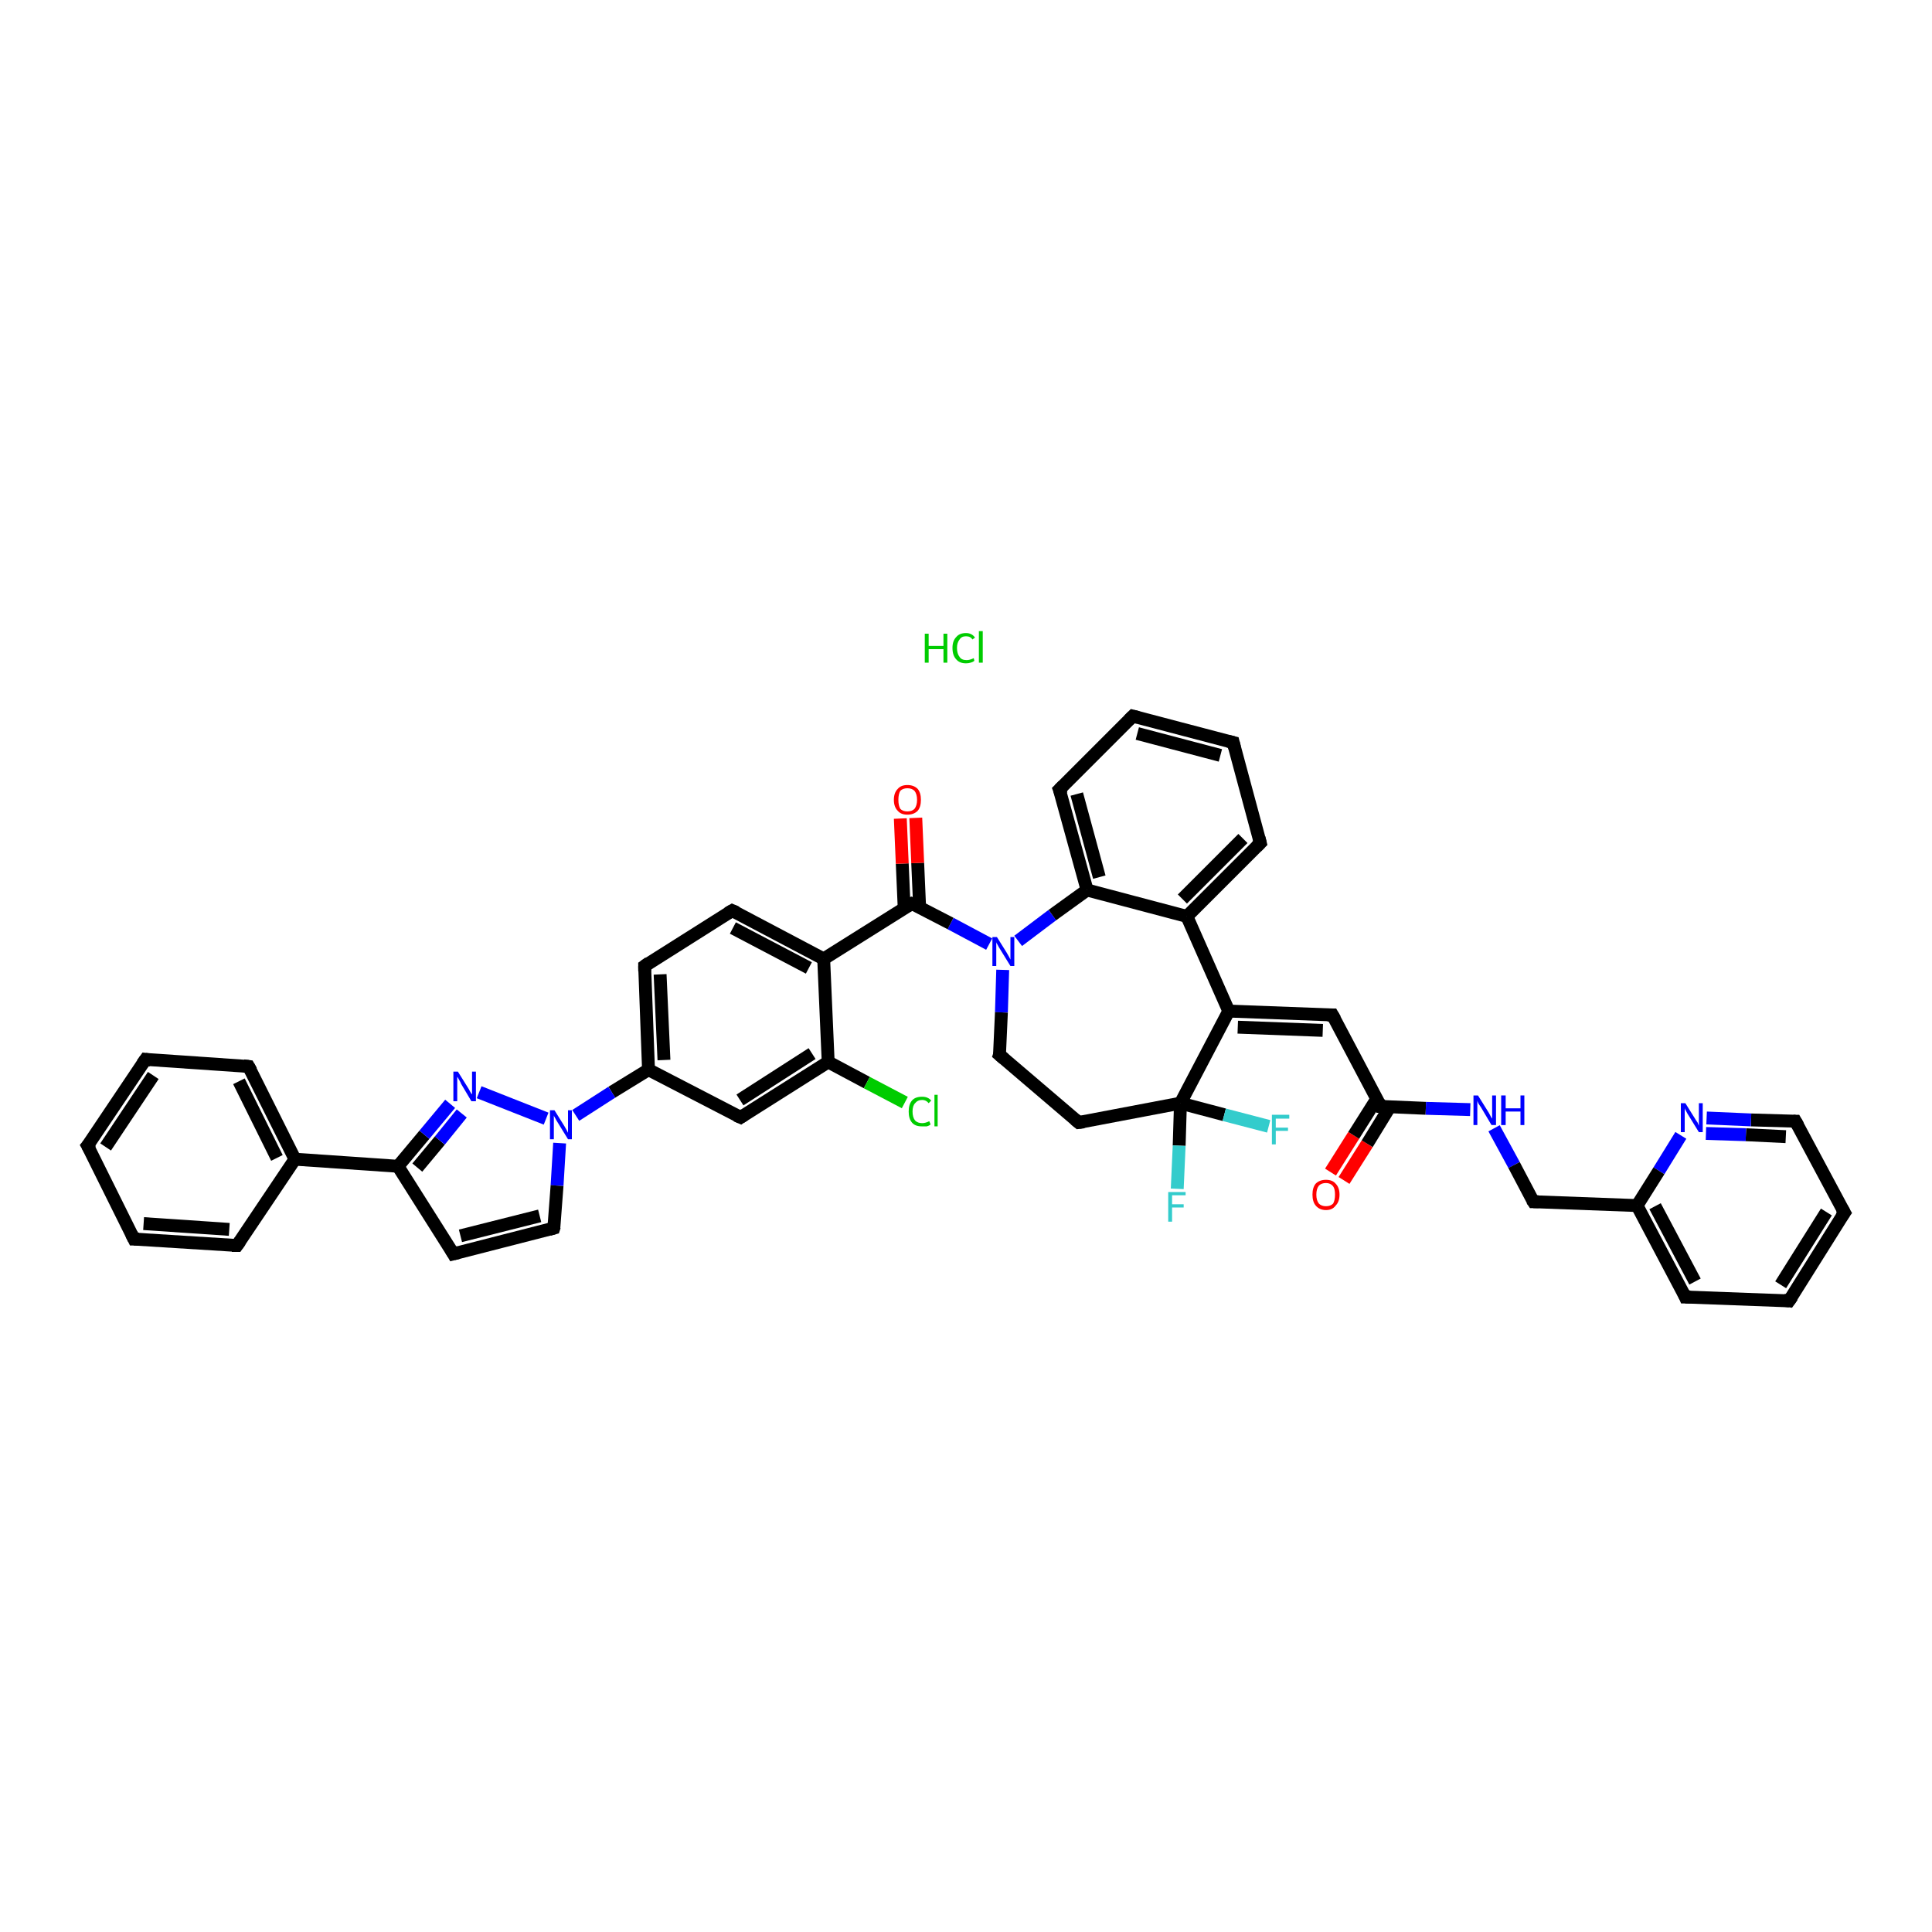 <?xml version='1.0' encoding='iso-8859-1'?>
<svg version='1.1' baseProfile='full'
              xmlns='http://www.w3.org/2000/svg'
                      xmlns:rdkit='http://www.rdkit.org/xml'
                      xmlns:xlink='http://www.w3.org/1999/xlink'
                  xml:space='preserve'
width='300px' height='300px' viewBox='0 0 300 300'>
<!-- END OF HEADER -->
<rect style='opacity:1.0;fill:#FFFFFF;stroke:none' width='300.0' height='300.0' x='0.0' y='0.0'> </rect>
<path class='bond-0 atom-1 atom-2' d='M 206.6,182.0 L 210.2,176.3' style='fill:none;fill-rule:evenodd;stroke:#FF0000;stroke-width:2.0px;stroke-linecap:butt;stroke-linejoin:miter;stroke-opacity:1' />
<path class='bond-0 atom-1 atom-2' d='M 210.2,176.3 L 213.8,170.6' style='fill:none;fill-rule:evenodd;stroke:#000000;stroke-width:2.0px;stroke-linecap:butt;stroke-linejoin:miter;stroke-opacity:1' />
<path class='bond-0 atom-1 atom-2' d='M 208.7,183.3 L 212.3,177.6' style='fill:none;fill-rule:evenodd;stroke:#FF0000;stroke-width:2.0px;stroke-linecap:butt;stroke-linejoin:miter;stroke-opacity:1' />
<path class='bond-0 atom-1 atom-2' d='M 212.3,177.6 L 215.8,171.9' style='fill:none;fill-rule:evenodd;stroke:#000000;stroke-width:2.0px;stroke-linecap:butt;stroke-linejoin:miter;stroke-opacity:1' />
<path class='bond-1 atom-2 atom-3' d='M 214.4,171.8 L 206.9,157.6' style='fill:none;fill-rule:evenodd;stroke:#000000;stroke-width:2.0px;stroke-linecap:butt;stroke-linejoin:miter;stroke-opacity:1' />
<path class='bond-2 atom-3 atom-4' d='M 206.9,157.6 L 190.8,157.0' style='fill:none;fill-rule:evenodd;stroke:#000000;stroke-width:2.0px;stroke-linecap:butt;stroke-linejoin:miter;stroke-opacity:1' />
<path class='bond-2 atom-3 atom-4' d='M 205.4,160.0 L 192.2,159.5' style='fill:none;fill-rule:evenodd;stroke:#000000;stroke-width:2.0px;stroke-linecap:butt;stroke-linejoin:miter;stroke-opacity:1' />
<path class='bond-3 atom-4 atom-5' d='M 190.8,157.0 L 184.3,142.3' style='fill:none;fill-rule:evenodd;stroke:#000000;stroke-width:2.0px;stroke-linecap:butt;stroke-linejoin:miter;stroke-opacity:1' />
<path class='bond-4 atom-5 atom-6' d='M 184.3,142.3 L 195.7,130.9' style='fill:none;fill-rule:evenodd;stroke:#000000;stroke-width:2.0px;stroke-linecap:butt;stroke-linejoin:miter;stroke-opacity:1' />
<path class='bond-4 atom-5 atom-6' d='M 183.6,139.6 L 193.0,130.2' style='fill:none;fill-rule:evenodd;stroke:#000000;stroke-width:2.0px;stroke-linecap:butt;stroke-linejoin:miter;stroke-opacity:1' />
<path class='bond-5 atom-6 atom-7' d='M 195.7,130.9 L 191.5,115.3' style='fill:none;fill-rule:evenodd;stroke:#000000;stroke-width:2.0px;stroke-linecap:butt;stroke-linejoin:miter;stroke-opacity:1' />
<path class='bond-6 atom-7 atom-8' d='M 191.5,115.3 L 175.9,111.2' style='fill:none;fill-rule:evenodd;stroke:#000000;stroke-width:2.0px;stroke-linecap:butt;stroke-linejoin:miter;stroke-opacity:1' />
<path class='bond-6 atom-7 atom-8' d='M 189.5,117.3 L 176.6,113.9' style='fill:none;fill-rule:evenodd;stroke:#000000;stroke-width:2.0px;stroke-linecap:butt;stroke-linejoin:miter;stroke-opacity:1' />
<path class='bond-7 atom-8 atom-9' d='M 175.9,111.2 L 164.5,122.6' style='fill:none;fill-rule:evenodd;stroke:#000000;stroke-width:2.0px;stroke-linecap:butt;stroke-linejoin:miter;stroke-opacity:1' />
<path class='bond-8 atom-9 atom-10' d='M 164.5,122.6 L 168.8,138.2' style='fill:none;fill-rule:evenodd;stroke:#000000;stroke-width:2.0px;stroke-linecap:butt;stroke-linejoin:miter;stroke-opacity:1' />
<path class='bond-8 atom-9 atom-10' d='M 167.2,123.3 L 170.7,136.2' style='fill:none;fill-rule:evenodd;stroke:#000000;stroke-width:2.0px;stroke-linecap:butt;stroke-linejoin:miter;stroke-opacity:1' />
<path class='bond-9 atom-10 atom-11' d='M 168.8,138.2 L 163.4,142.1' style='fill:none;fill-rule:evenodd;stroke:#000000;stroke-width:2.0px;stroke-linecap:butt;stroke-linejoin:miter;stroke-opacity:1' />
<path class='bond-9 atom-10 atom-11' d='M 163.4,142.1 L 158.1,146.1' style='fill:none;fill-rule:evenodd;stroke:#0000FF;stroke-width:2.0px;stroke-linecap:butt;stroke-linejoin:miter;stroke-opacity:1' />
<path class='bond-10 atom-11 atom-12' d='M 153.6,146.6 L 147.6,143.4' style='fill:none;fill-rule:evenodd;stroke:#0000FF;stroke-width:2.0px;stroke-linecap:butt;stroke-linejoin:miter;stroke-opacity:1' />
<path class='bond-10 atom-11 atom-12' d='M 147.6,143.4 L 141.6,140.3' style='fill:none;fill-rule:evenodd;stroke:#000000;stroke-width:2.0px;stroke-linecap:butt;stroke-linejoin:miter;stroke-opacity:1' />
<path class='bond-11 atom-12 atom-13' d='M 142.8,140.9 L 142.5,134.0' style='fill:none;fill-rule:evenodd;stroke:#000000;stroke-width:2.0px;stroke-linecap:butt;stroke-linejoin:miter;stroke-opacity:1' />
<path class='bond-11 atom-12 atom-13' d='M 142.5,134.0 L 142.2,127.0' style='fill:none;fill-rule:evenodd;stroke:#FF0000;stroke-width:2.0px;stroke-linecap:butt;stroke-linejoin:miter;stroke-opacity:1' />
<path class='bond-11 atom-12 atom-13' d='M 140.4,141.0 L 140.1,134.1' style='fill:none;fill-rule:evenodd;stroke:#000000;stroke-width:2.0px;stroke-linecap:butt;stroke-linejoin:miter;stroke-opacity:1' />
<path class='bond-11 atom-12 atom-13' d='M 140.1,134.1 L 139.8,127.1' style='fill:none;fill-rule:evenodd;stroke:#FF0000;stroke-width:2.0px;stroke-linecap:butt;stroke-linejoin:miter;stroke-opacity:1' />
<path class='bond-12 atom-12 atom-14' d='M 141.6,140.3 L 127.9,148.9' style='fill:none;fill-rule:evenodd;stroke:#000000;stroke-width:2.0px;stroke-linecap:butt;stroke-linejoin:miter;stroke-opacity:1' />
<path class='bond-13 atom-14 atom-15' d='M 127.9,148.9 L 113.7,141.4' style='fill:none;fill-rule:evenodd;stroke:#000000;stroke-width:2.0px;stroke-linecap:butt;stroke-linejoin:miter;stroke-opacity:1' />
<path class='bond-13 atom-14 atom-15' d='M 125.6,150.3 L 113.8,144.1' style='fill:none;fill-rule:evenodd;stroke:#000000;stroke-width:2.0px;stroke-linecap:butt;stroke-linejoin:miter;stroke-opacity:1' />
<path class='bond-14 atom-15 atom-16' d='M 113.7,141.4 L 100.1,150.0' style='fill:none;fill-rule:evenodd;stroke:#000000;stroke-width:2.0px;stroke-linecap:butt;stroke-linejoin:miter;stroke-opacity:1' />
<path class='bond-15 atom-16 atom-17' d='M 100.1,150.0 L 100.7,166.1' style='fill:none;fill-rule:evenodd;stroke:#000000;stroke-width:2.0px;stroke-linecap:butt;stroke-linejoin:miter;stroke-opacity:1' />
<path class='bond-15 atom-16 atom-17' d='M 102.5,151.3 L 103.1,164.6' style='fill:none;fill-rule:evenodd;stroke:#000000;stroke-width:2.0px;stroke-linecap:butt;stroke-linejoin:miter;stroke-opacity:1' />
<path class='bond-16 atom-17 atom-18' d='M 100.7,166.1 L 95.0,169.6' style='fill:none;fill-rule:evenodd;stroke:#000000;stroke-width:2.0px;stroke-linecap:butt;stroke-linejoin:miter;stroke-opacity:1' />
<path class='bond-16 atom-17 atom-18' d='M 95.0,169.6 L 89.4,173.2' style='fill:none;fill-rule:evenodd;stroke:#0000FF;stroke-width:2.0px;stroke-linecap:butt;stroke-linejoin:miter;stroke-opacity:1' />
<path class='bond-17 atom-18 atom-19' d='M 86.9,177.5 L 86.5,184.1' style='fill:none;fill-rule:evenodd;stroke:#0000FF;stroke-width:2.0px;stroke-linecap:butt;stroke-linejoin:miter;stroke-opacity:1' />
<path class='bond-17 atom-18 atom-19' d='M 86.5,184.1 L 86.0,190.7' style='fill:none;fill-rule:evenodd;stroke:#000000;stroke-width:2.0px;stroke-linecap:butt;stroke-linejoin:miter;stroke-opacity:1' />
<path class='bond-18 atom-19 atom-20' d='M 86.0,190.7 L 70.4,194.7' style='fill:none;fill-rule:evenodd;stroke:#000000;stroke-width:2.0px;stroke-linecap:butt;stroke-linejoin:miter;stroke-opacity:1' />
<path class='bond-18 atom-19 atom-20' d='M 83.8,188.8 L 71.5,191.9' style='fill:none;fill-rule:evenodd;stroke:#000000;stroke-width:2.0px;stroke-linecap:butt;stroke-linejoin:miter;stroke-opacity:1' />
<path class='bond-19 atom-20 atom-21' d='M 70.4,194.7 L 61.8,181.1' style='fill:none;fill-rule:evenodd;stroke:#000000;stroke-width:2.0px;stroke-linecap:butt;stroke-linejoin:miter;stroke-opacity:1' />
<path class='bond-20 atom-21 atom-22' d='M 61.8,181.1 L 45.8,180.0' style='fill:none;fill-rule:evenodd;stroke:#000000;stroke-width:2.0px;stroke-linecap:butt;stroke-linejoin:miter;stroke-opacity:1' />
<path class='bond-21 atom-22 atom-23' d='M 45.8,180.0 L 38.6,165.6' style='fill:none;fill-rule:evenodd;stroke:#000000;stroke-width:2.0px;stroke-linecap:butt;stroke-linejoin:miter;stroke-opacity:1' />
<path class='bond-21 atom-22 atom-23' d='M 43.0,179.8 L 37.1,167.9' style='fill:none;fill-rule:evenodd;stroke:#000000;stroke-width:2.0px;stroke-linecap:butt;stroke-linejoin:miter;stroke-opacity:1' />
<path class='bond-22 atom-23 atom-24' d='M 38.6,165.6 L 22.6,164.5' style='fill:none;fill-rule:evenodd;stroke:#000000;stroke-width:2.0px;stroke-linecap:butt;stroke-linejoin:miter;stroke-opacity:1' />
<path class='bond-23 atom-24 atom-25' d='M 22.6,164.5 L 13.6,177.9' style='fill:none;fill-rule:evenodd;stroke:#000000;stroke-width:2.0px;stroke-linecap:butt;stroke-linejoin:miter;stroke-opacity:1' />
<path class='bond-23 atom-24 atom-25' d='M 23.8,167.0 L 16.4,178.1' style='fill:none;fill-rule:evenodd;stroke:#000000;stroke-width:2.0px;stroke-linecap:butt;stroke-linejoin:miter;stroke-opacity:1' />
<path class='bond-24 atom-25 atom-26' d='M 13.6,177.9 L 20.8,192.4' style='fill:none;fill-rule:evenodd;stroke:#000000;stroke-width:2.0px;stroke-linecap:butt;stroke-linejoin:miter;stroke-opacity:1' />
<path class='bond-25 atom-26 atom-27' d='M 20.8,192.4 L 36.8,193.4' style='fill:none;fill-rule:evenodd;stroke:#000000;stroke-width:2.0px;stroke-linecap:butt;stroke-linejoin:miter;stroke-opacity:1' />
<path class='bond-25 atom-26 atom-27' d='M 22.3,190.0 L 35.6,190.9' style='fill:none;fill-rule:evenodd;stroke:#000000;stroke-width:2.0px;stroke-linecap:butt;stroke-linejoin:miter;stroke-opacity:1' />
<path class='bond-26 atom-21 atom-28' d='M 61.8,181.1 L 65.9,176.2' style='fill:none;fill-rule:evenodd;stroke:#000000;stroke-width:2.0px;stroke-linecap:butt;stroke-linejoin:miter;stroke-opacity:1' />
<path class='bond-26 atom-21 atom-28' d='M 65.9,176.2 L 69.9,171.4' style='fill:none;fill-rule:evenodd;stroke:#0000FF;stroke-width:2.0px;stroke-linecap:butt;stroke-linejoin:miter;stroke-opacity:1' />
<path class='bond-26 atom-21 atom-28' d='M 64.8,181.3 L 68.3,177.1' style='fill:none;fill-rule:evenodd;stroke:#000000;stroke-width:2.0px;stroke-linecap:butt;stroke-linejoin:miter;stroke-opacity:1' />
<path class='bond-26 atom-21 atom-28' d='M 68.3,177.1 L 71.7,172.9' style='fill:none;fill-rule:evenodd;stroke:#0000FF;stroke-width:2.0px;stroke-linecap:butt;stroke-linejoin:miter;stroke-opacity:1' />
<path class='bond-27 atom-17 atom-29' d='M 100.7,166.1 L 115.0,173.5' style='fill:none;fill-rule:evenodd;stroke:#000000;stroke-width:2.0px;stroke-linecap:butt;stroke-linejoin:miter;stroke-opacity:1' />
<path class='bond-28 atom-29 atom-30' d='M 115.0,173.5 L 128.6,164.9' style='fill:none;fill-rule:evenodd;stroke:#000000;stroke-width:2.0px;stroke-linecap:butt;stroke-linejoin:miter;stroke-opacity:1' />
<path class='bond-28 atom-29 atom-30' d='M 114.9,170.8 L 126.1,163.6' style='fill:none;fill-rule:evenodd;stroke:#000000;stroke-width:2.0px;stroke-linecap:butt;stroke-linejoin:miter;stroke-opacity:1' />
<path class='bond-29 atom-30 atom-31' d='M 128.6,164.9 L 134.6,168.1' style='fill:none;fill-rule:evenodd;stroke:#000000;stroke-width:2.0px;stroke-linecap:butt;stroke-linejoin:miter;stroke-opacity:1' />
<path class='bond-29 atom-30 atom-31' d='M 134.6,168.1 L 140.5,171.2' style='fill:none;fill-rule:evenodd;stroke:#00CC00;stroke-width:2.0px;stroke-linecap:butt;stroke-linejoin:miter;stroke-opacity:1' />
<path class='bond-30 atom-11 atom-32' d='M 155.7,150.6 L 155.5,157.2' style='fill:none;fill-rule:evenodd;stroke:#0000FF;stroke-width:2.0px;stroke-linecap:butt;stroke-linejoin:miter;stroke-opacity:1' />
<path class='bond-30 atom-11 atom-32' d='M 155.5,157.2 L 155.2,163.8' style='fill:none;fill-rule:evenodd;stroke:#000000;stroke-width:2.0px;stroke-linecap:butt;stroke-linejoin:miter;stroke-opacity:1' />
<path class='bond-31 atom-32 atom-33' d='M 155.2,163.8 L 167.5,174.3' style='fill:none;fill-rule:evenodd;stroke:#000000;stroke-width:2.0px;stroke-linecap:butt;stroke-linejoin:miter;stroke-opacity:1' />
<path class='bond-32 atom-33 atom-34' d='M 167.5,174.3 L 183.3,171.3' style='fill:none;fill-rule:evenodd;stroke:#000000;stroke-width:2.0px;stroke-linecap:butt;stroke-linejoin:miter;stroke-opacity:1' />
<path class='bond-33 atom-34 atom-35' d='M 183.3,171.3 L 183.1,177.9' style='fill:none;fill-rule:evenodd;stroke:#000000;stroke-width:2.0px;stroke-linecap:butt;stroke-linejoin:miter;stroke-opacity:1' />
<path class='bond-33 atom-34 atom-35' d='M 183.1,177.9 L 182.8,184.6' style='fill:none;fill-rule:evenodd;stroke:#33CCCC;stroke-width:2.0px;stroke-linecap:butt;stroke-linejoin:miter;stroke-opacity:1' />
<path class='bond-34 atom-34 atom-36' d='M 183.3,171.3 L 190.1,173.1' style='fill:none;fill-rule:evenodd;stroke:#000000;stroke-width:2.0px;stroke-linecap:butt;stroke-linejoin:miter;stroke-opacity:1' />
<path class='bond-34 atom-34 atom-36' d='M 190.1,173.1 L 197.0,174.9' style='fill:none;fill-rule:evenodd;stroke:#33CCCC;stroke-width:2.0px;stroke-linecap:butt;stroke-linejoin:miter;stroke-opacity:1' />
<path class='bond-35 atom-2 atom-37' d='M 214.4,171.8 L 221.4,172.1' style='fill:none;fill-rule:evenodd;stroke:#000000;stroke-width:2.0px;stroke-linecap:butt;stroke-linejoin:miter;stroke-opacity:1' />
<path class='bond-35 atom-2 atom-37' d='M 221.4,172.1 L 228.3,172.3' style='fill:none;fill-rule:evenodd;stroke:#0000FF;stroke-width:2.0px;stroke-linecap:butt;stroke-linejoin:miter;stroke-opacity:1' />
<path class='bond-36 atom-37 atom-38' d='M 232.0,175.2 L 235.1,180.9' style='fill:none;fill-rule:evenodd;stroke:#0000FF;stroke-width:2.0px;stroke-linecap:butt;stroke-linejoin:miter;stroke-opacity:1' />
<path class='bond-36 atom-37 atom-38' d='M 235.1,180.9 L 238.1,186.6' style='fill:none;fill-rule:evenodd;stroke:#000000;stroke-width:2.0px;stroke-linecap:butt;stroke-linejoin:miter;stroke-opacity:1' />
<path class='bond-37 atom-38 atom-39' d='M 238.1,186.6 L 254.2,187.2' style='fill:none;fill-rule:evenodd;stroke:#000000;stroke-width:2.0px;stroke-linecap:butt;stroke-linejoin:miter;stroke-opacity:1' />
<path class='bond-38 atom-39 atom-40' d='M 254.2,187.2 L 261.7,201.4' style='fill:none;fill-rule:evenodd;stroke:#000000;stroke-width:2.0px;stroke-linecap:butt;stroke-linejoin:miter;stroke-opacity:1' />
<path class='bond-38 atom-39 atom-40' d='M 257.0,187.3 L 263.2,199.0' style='fill:none;fill-rule:evenodd;stroke:#000000;stroke-width:2.0px;stroke-linecap:butt;stroke-linejoin:miter;stroke-opacity:1' />
<path class='bond-39 atom-40 atom-41' d='M 261.7,201.4 L 277.8,202.0' style='fill:none;fill-rule:evenodd;stroke:#000000;stroke-width:2.0px;stroke-linecap:butt;stroke-linejoin:miter;stroke-opacity:1' />
<path class='bond-40 atom-41 atom-42' d='M 277.8,202.0 L 286.4,188.3' style='fill:none;fill-rule:evenodd;stroke:#000000;stroke-width:2.0px;stroke-linecap:butt;stroke-linejoin:miter;stroke-opacity:1' />
<path class='bond-40 atom-41 atom-42' d='M 276.5,199.5 L 283.6,188.2' style='fill:none;fill-rule:evenodd;stroke:#000000;stroke-width:2.0px;stroke-linecap:butt;stroke-linejoin:miter;stroke-opacity:1' />
<path class='bond-41 atom-42 atom-43' d='M 286.4,188.3 L 278.8,174.1' style='fill:none;fill-rule:evenodd;stroke:#000000;stroke-width:2.0px;stroke-linecap:butt;stroke-linejoin:miter;stroke-opacity:1' />
<path class='bond-42 atom-43 atom-44' d='M 278.8,174.1 L 271.9,173.9' style='fill:none;fill-rule:evenodd;stroke:#000000;stroke-width:2.0px;stroke-linecap:butt;stroke-linejoin:miter;stroke-opacity:1' />
<path class='bond-42 atom-43 atom-44' d='M 271.9,173.9 L 265.0,173.6' style='fill:none;fill-rule:evenodd;stroke:#0000FF;stroke-width:2.0px;stroke-linecap:butt;stroke-linejoin:miter;stroke-opacity:1' />
<path class='bond-42 atom-43 atom-44' d='M 277.3,176.5 L 271.1,176.2' style='fill:none;fill-rule:evenodd;stroke:#000000;stroke-width:2.0px;stroke-linecap:butt;stroke-linejoin:miter;stroke-opacity:1' />
<path class='bond-42 atom-43 atom-44' d='M 271.1,176.2 L 264.9,176.0' style='fill:none;fill-rule:evenodd;stroke:#0000FF;stroke-width:2.0px;stroke-linecap:butt;stroke-linejoin:miter;stroke-opacity:1' />
<path class='bond-43 atom-34 atom-4' d='M 183.3,171.3 L 190.8,157.0' style='fill:none;fill-rule:evenodd;stroke:#000000;stroke-width:2.0px;stroke-linecap:butt;stroke-linejoin:miter;stroke-opacity:1' />
<path class='bond-44 atom-44 atom-39' d='M 261.0,176.3 L 257.6,181.8' style='fill:none;fill-rule:evenodd;stroke:#0000FF;stroke-width:2.0px;stroke-linecap:butt;stroke-linejoin:miter;stroke-opacity:1' />
<path class='bond-44 atom-44 atom-39' d='M 257.6,181.8 L 254.2,187.2' style='fill:none;fill-rule:evenodd;stroke:#000000;stroke-width:2.0px;stroke-linecap:butt;stroke-linejoin:miter;stroke-opacity:1' />
<path class='bond-45 atom-10 atom-5' d='M 168.8,138.2 L 184.3,142.3' style='fill:none;fill-rule:evenodd;stroke:#000000;stroke-width:2.0px;stroke-linecap:butt;stroke-linejoin:miter;stroke-opacity:1' />
<path class='bond-46 atom-30 atom-14' d='M 128.6,164.9 L 127.9,148.9' style='fill:none;fill-rule:evenodd;stroke:#000000;stroke-width:2.0px;stroke-linecap:butt;stroke-linejoin:miter;stroke-opacity:1' />
<path class='bond-47 atom-28 atom-18' d='M 74.4,169.6 L 84.8,173.7' style='fill:none;fill-rule:evenodd;stroke:#0000FF;stroke-width:2.0px;stroke-linecap:butt;stroke-linejoin:miter;stroke-opacity:1' />
<path class='bond-48 atom-27 atom-22' d='M 36.8,193.4 L 45.8,180.0' style='fill:none;fill-rule:evenodd;stroke:#000000;stroke-width:2.0px;stroke-linecap:butt;stroke-linejoin:miter;stroke-opacity:1' />
<path d='M 214.1,171.1 L 214.4,171.8 L 214.8,171.8' style='fill:none;stroke:#000000;stroke-width:2.0px;stroke-linecap:butt;stroke-linejoin:miter;stroke-opacity:1;' />
<path d='M 207.3,158.3 L 206.9,157.6 L 206.1,157.6' style='fill:none;stroke:#000000;stroke-width:2.0px;stroke-linecap:butt;stroke-linejoin:miter;stroke-opacity:1;' />
<path d='M 195.1,131.5 L 195.7,130.9 L 195.5,130.1' style='fill:none;stroke:#000000;stroke-width:2.0px;stroke-linecap:butt;stroke-linejoin:miter;stroke-opacity:1;' />
<path d='M 191.7,116.1 L 191.5,115.3 L 190.7,115.1' style='fill:none;stroke:#000000;stroke-width:2.0px;stroke-linecap:butt;stroke-linejoin:miter;stroke-opacity:1;' />
<path d='M 176.7,111.4 L 175.9,111.2 L 175.3,111.8' style='fill:none;stroke:#000000;stroke-width:2.0px;stroke-linecap:butt;stroke-linejoin:miter;stroke-opacity:1;' />
<path d='M 165.1,122.0 L 164.5,122.6 L 164.8,123.4' style='fill:none;stroke:#000000;stroke-width:2.0px;stroke-linecap:butt;stroke-linejoin:miter;stroke-opacity:1;' />
<path d='M 141.9,140.4 L 141.6,140.3 L 140.9,140.7' style='fill:none;stroke:#000000;stroke-width:2.0px;stroke-linecap:butt;stroke-linejoin:miter;stroke-opacity:1;' />
<path d='M 114.4,141.7 L 113.7,141.4 L 113.0,141.8' style='fill:none;stroke:#000000;stroke-width:2.0px;stroke-linecap:butt;stroke-linejoin:miter;stroke-opacity:1;' />
<path d='M 100.8,149.5 L 100.1,150.0 L 100.1,150.8' style='fill:none;stroke:#000000;stroke-width:2.0px;stroke-linecap:butt;stroke-linejoin:miter;stroke-opacity:1;' />
<path d='M 86.1,190.4 L 86.0,190.7 L 85.3,190.9' style='fill:none;stroke:#000000;stroke-width:2.0px;stroke-linecap:butt;stroke-linejoin:miter;stroke-opacity:1;' />
<path d='M 71.2,194.5 L 70.4,194.7 L 70.0,194.0' style='fill:none;stroke:#000000;stroke-width:2.0px;stroke-linecap:butt;stroke-linejoin:miter;stroke-opacity:1;' />
<path d='M 39.0,166.3 L 38.6,165.6 L 37.8,165.5' style='fill:none;stroke:#000000;stroke-width:2.0px;stroke-linecap:butt;stroke-linejoin:miter;stroke-opacity:1;' />
<path d='M 23.4,164.6 L 22.6,164.5 L 22.1,165.2' style='fill:none;stroke:#000000;stroke-width:2.0px;stroke-linecap:butt;stroke-linejoin:miter;stroke-opacity:1;' />
<path d='M 14.1,177.3 L 13.6,177.9 L 14.0,178.6' style='fill:none;stroke:#000000;stroke-width:2.0px;stroke-linecap:butt;stroke-linejoin:miter;stroke-opacity:1;' />
<path d='M 20.4,191.6 L 20.8,192.4 L 21.6,192.4' style='fill:none;stroke:#000000;stroke-width:2.0px;stroke-linecap:butt;stroke-linejoin:miter;stroke-opacity:1;' />
<path d='M 36.0,193.4 L 36.8,193.4 L 37.3,192.7' style='fill:none;stroke:#000000;stroke-width:2.0px;stroke-linecap:butt;stroke-linejoin:miter;stroke-opacity:1;' />
<path d='M 114.3,173.2 L 115.0,173.5 L 115.6,173.1' style='fill:none;stroke:#000000;stroke-width:2.0px;stroke-linecap:butt;stroke-linejoin:miter;stroke-opacity:1;' />
<path d='M 155.3,163.5 L 155.2,163.8 L 155.9,164.4' style='fill:none;stroke:#000000;stroke-width:2.0px;stroke-linecap:butt;stroke-linejoin:miter;stroke-opacity:1;' />
<path d='M 166.9,173.8 L 167.5,174.3 L 168.3,174.2' style='fill:none;stroke:#000000;stroke-width:2.0px;stroke-linecap:butt;stroke-linejoin:miter;stroke-opacity:1;' />
<path d='M 237.9,186.3 L 238.1,186.6 L 238.9,186.6' style='fill:none;stroke:#000000;stroke-width:2.0px;stroke-linecap:butt;stroke-linejoin:miter;stroke-opacity:1;' />
<path d='M 261.4,200.7 L 261.7,201.4 L 262.5,201.4' style='fill:none;stroke:#000000;stroke-width:2.0px;stroke-linecap:butt;stroke-linejoin:miter;stroke-opacity:1;' />
<path d='M 277.0,201.9 L 277.8,202.0 L 278.3,201.3' style='fill:none;stroke:#000000;stroke-width:2.0px;stroke-linecap:butt;stroke-linejoin:miter;stroke-opacity:1;' />
<path d='M 285.9,189.0 L 286.4,188.3 L 286.0,187.6' style='fill:none;stroke:#000000;stroke-width:2.0px;stroke-linecap:butt;stroke-linejoin:miter;stroke-opacity:1;' />
<path d='M 279.2,174.8 L 278.8,174.1 L 278.5,174.1' style='fill:none;stroke:#000000;stroke-width:2.0px;stroke-linecap:butt;stroke-linejoin:miter;stroke-opacity:1;' />
<path class='atom-0' d='M 143.6 98.4
L 144.2 98.4
L 144.2 100.3
L 146.5 100.3
L 146.5 98.4
L 147.1 98.4
L 147.1 102.9
L 146.5 102.9
L 146.5 100.8
L 144.2 100.8
L 144.2 102.9
L 143.6 102.9
L 143.6 98.4
' fill='#00CC00'/>
<path class='atom-0' d='M 147.9 100.6
Q 147.9 99.5, 148.5 98.9
Q 149.0 98.3, 150.0 98.3
Q 150.9 98.3, 151.4 99.0
L 151.0 99.3
Q 150.7 98.8, 150.0 98.8
Q 149.3 98.8, 149.0 99.3
Q 148.6 99.8, 148.6 100.6
Q 148.6 101.5, 149.0 102.0
Q 149.3 102.5, 150.1 102.5
Q 150.6 102.5, 151.2 102.2
L 151.3 102.6
Q 151.1 102.8, 150.7 102.9
Q 150.4 103.0, 150.0 103.0
Q 149.0 103.0, 148.5 102.4
Q 147.9 101.8, 147.9 100.6
' fill='#00CC00'/>
<path class='atom-0' d='M 152.0 98.0
L 152.6 98.0
L 152.6 102.9
L 152.0 102.9
L 152.0 98.0
' fill='#00CC00'/>
<path class='atom-1' d='M 203.8 185.5
Q 203.8 184.4, 204.3 183.8
Q 204.9 183.2, 205.9 183.2
Q 206.9 183.2, 207.4 183.8
Q 208.0 184.4, 208.0 185.5
Q 208.0 186.6, 207.4 187.2
Q 206.9 187.9, 205.9 187.9
Q 204.9 187.9, 204.3 187.2
Q 203.8 186.6, 203.8 185.5
M 205.9 187.3
Q 206.6 187.3, 207.0 186.9
Q 207.3 186.4, 207.3 185.5
Q 207.3 184.6, 207.0 184.2
Q 206.6 183.7, 205.9 183.7
Q 205.2 183.7, 204.8 184.1
Q 204.4 184.6, 204.4 185.5
Q 204.4 186.4, 204.8 186.9
Q 205.2 187.3, 205.9 187.3
' fill='#FF0000'/>
<path class='atom-11' d='M 154.8 145.5
L 156.3 147.9
Q 156.4 148.1, 156.7 148.6
Q 156.9 149.0, 156.9 149.0
L 156.9 145.5
L 157.5 145.5
L 157.5 150.0
L 156.9 150.0
L 155.3 147.4
Q 155.1 147.1, 154.9 146.7
Q 154.7 146.4, 154.7 146.3
L 154.7 150.0
L 154.1 150.0
L 154.1 145.5
L 154.8 145.5
' fill='#0000FF'/>
<path class='atom-13' d='M 138.8 124.2
Q 138.8 123.1, 139.4 122.5
Q 139.9 121.9, 140.9 121.9
Q 141.9 121.9, 142.5 122.5
Q 143.0 123.1, 143.0 124.2
Q 143.0 125.3, 142.5 125.9
Q 141.9 126.5, 140.9 126.5
Q 139.9 126.5, 139.4 125.9
Q 138.8 125.3, 138.8 124.2
M 140.9 126.0
Q 141.6 126.0, 142.0 125.6
Q 142.4 125.1, 142.4 124.2
Q 142.4 123.3, 142.0 122.8
Q 141.6 122.4, 140.9 122.4
Q 140.2 122.4, 139.8 122.8
Q 139.5 123.3, 139.5 124.2
Q 139.5 125.1, 139.8 125.6
Q 140.2 126.0, 140.9 126.0
' fill='#FF0000'/>
<path class='atom-18' d='M 86.1 172.4
L 87.6 174.8
Q 87.7 175.0, 88.0 175.5
Q 88.2 175.9, 88.2 175.9
L 88.2 172.4
L 88.8 172.4
L 88.8 176.9
L 88.2 176.9
L 86.6 174.3
Q 86.4 174.0, 86.2 173.6
Q 86.0 173.3, 86.0 173.2
L 86.0 176.9
L 85.4 176.9
L 85.4 172.4
L 86.1 172.4
' fill='#0000FF'/>
<path class='atom-28' d='M 71.1 166.4
L 72.6 168.8
Q 72.8 169.1, 73.0 169.5
Q 73.2 169.9, 73.3 169.9
L 73.3 166.4
L 73.9 166.4
L 73.9 171.0
L 73.2 171.0
L 71.6 168.3
Q 71.5 168.0, 71.3 167.7
Q 71.1 167.3, 71.0 167.2
L 71.0 171.0
L 70.4 171.0
L 70.4 166.4
L 71.1 166.4
' fill='#0000FF'/>
<path class='atom-31' d='M 141.1 172.6
Q 141.1 171.5, 141.6 170.9
Q 142.1 170.3, 143.2 170.3
Q 144.1 170.3, 144.6 170.9
L 144.2 171.3
Q 143.8 170.8, 143.2 170.8
Q 142.5 170.8, 142.1 171.3
Q 141.7 171.7, 141.7 172.6
Q 141.7 173.5, 142.1 174.0
Q 142.5 174.4, 143.2 174.4
Q 143.7 174.4, 144.3 174.1
L 144.5 174.6
Q 144.3 174.8, 143.9 174.9
Q 143.5 174.9, 143.1 174.9
Q 142.1 174.9, 141.6 174.3
Q 141.1 173.7, 141.1 172.6
' fill='#00CC00'/>
<path class='atom-31' d='M 145.1 170.0
L 145.6 170.0
L 145.6 174.9
L 145.1 174.9
L 145.1 170.0
' fill='#00CC00'/>
<path class='atom-35' d='M 181.4 185.1
L 184.1 185.1
L 184.1 185.6
L 182.0 185.6
L 182.0 187.0
L 183.8 187.0
L 183.8 187.5
L 182.0 187.5
L 182.0 189.7
L 181.4 189.7
L 181.4 185.1
' fill='#33CCCC'/>
<path class='atom-36' d='M 197.5 173.1
L 200.2 173.1
L 200.2 173.7
L 198.1 173.7
L 198.1 175.1
L 200.0 175.1
L 200.0 175.6
L 198.1 175.6
L 198.1 177.7
L 197.5 177.7
L 197.5 173.1
' fill='#33CCCC'/>
<path class='atom-37' d='M 229.5 170.1
L 231.0 172.5
Q 231.2 172.8, 231.4 173.2
Q 231.6 173.6, 231.7 173.7
L 231.7 170.1
L 232.3 170.1
L 232.3 174.7
L 231.6 174.7
L 230.0 172.0
Q 229.8 171.7, 229.6 171.4
Q 229.4 171.0, 229.4 170.9
L 229.4 174.7
L 228.8 174.7
L 228.8 170.1
L 229.5 170.1
' fill='#0000FF'/>
<path class='atom-37' d='M 233.1 170.1
L 233.8 170.1
L 233.8 172.1
L 236.1 172.1
L 236.1 170.1
L 236.7 170.1
L 236.7 174.7
L 236.1 174.7
L 236.1 172.6
L 233.8 172.6
L 233.8 174.7
L 233.1 174.7
L 233.1 170.1
' fill='#0000FF'/>
<path class='atom-44' d='M 261.7 171.3
L 263.2 173.7
Q 263.3 173.9, 263.6 174.3
Q 263.8 174.8, 263.8 174.8
L 263.8 171.3
L 264.4 171.3
L 264.4 175.8
L 263.8 175.8
L 262.2 173.2
Q 262.0 172.9, 261.8 172.5
Q 261.6 172.2, 261.6 172.0
L 261.6 175.8
L 261.0 175.8
L 261.0 171.3
L 261.7 171.3
' fill='#0000FF'/>
</svg>
